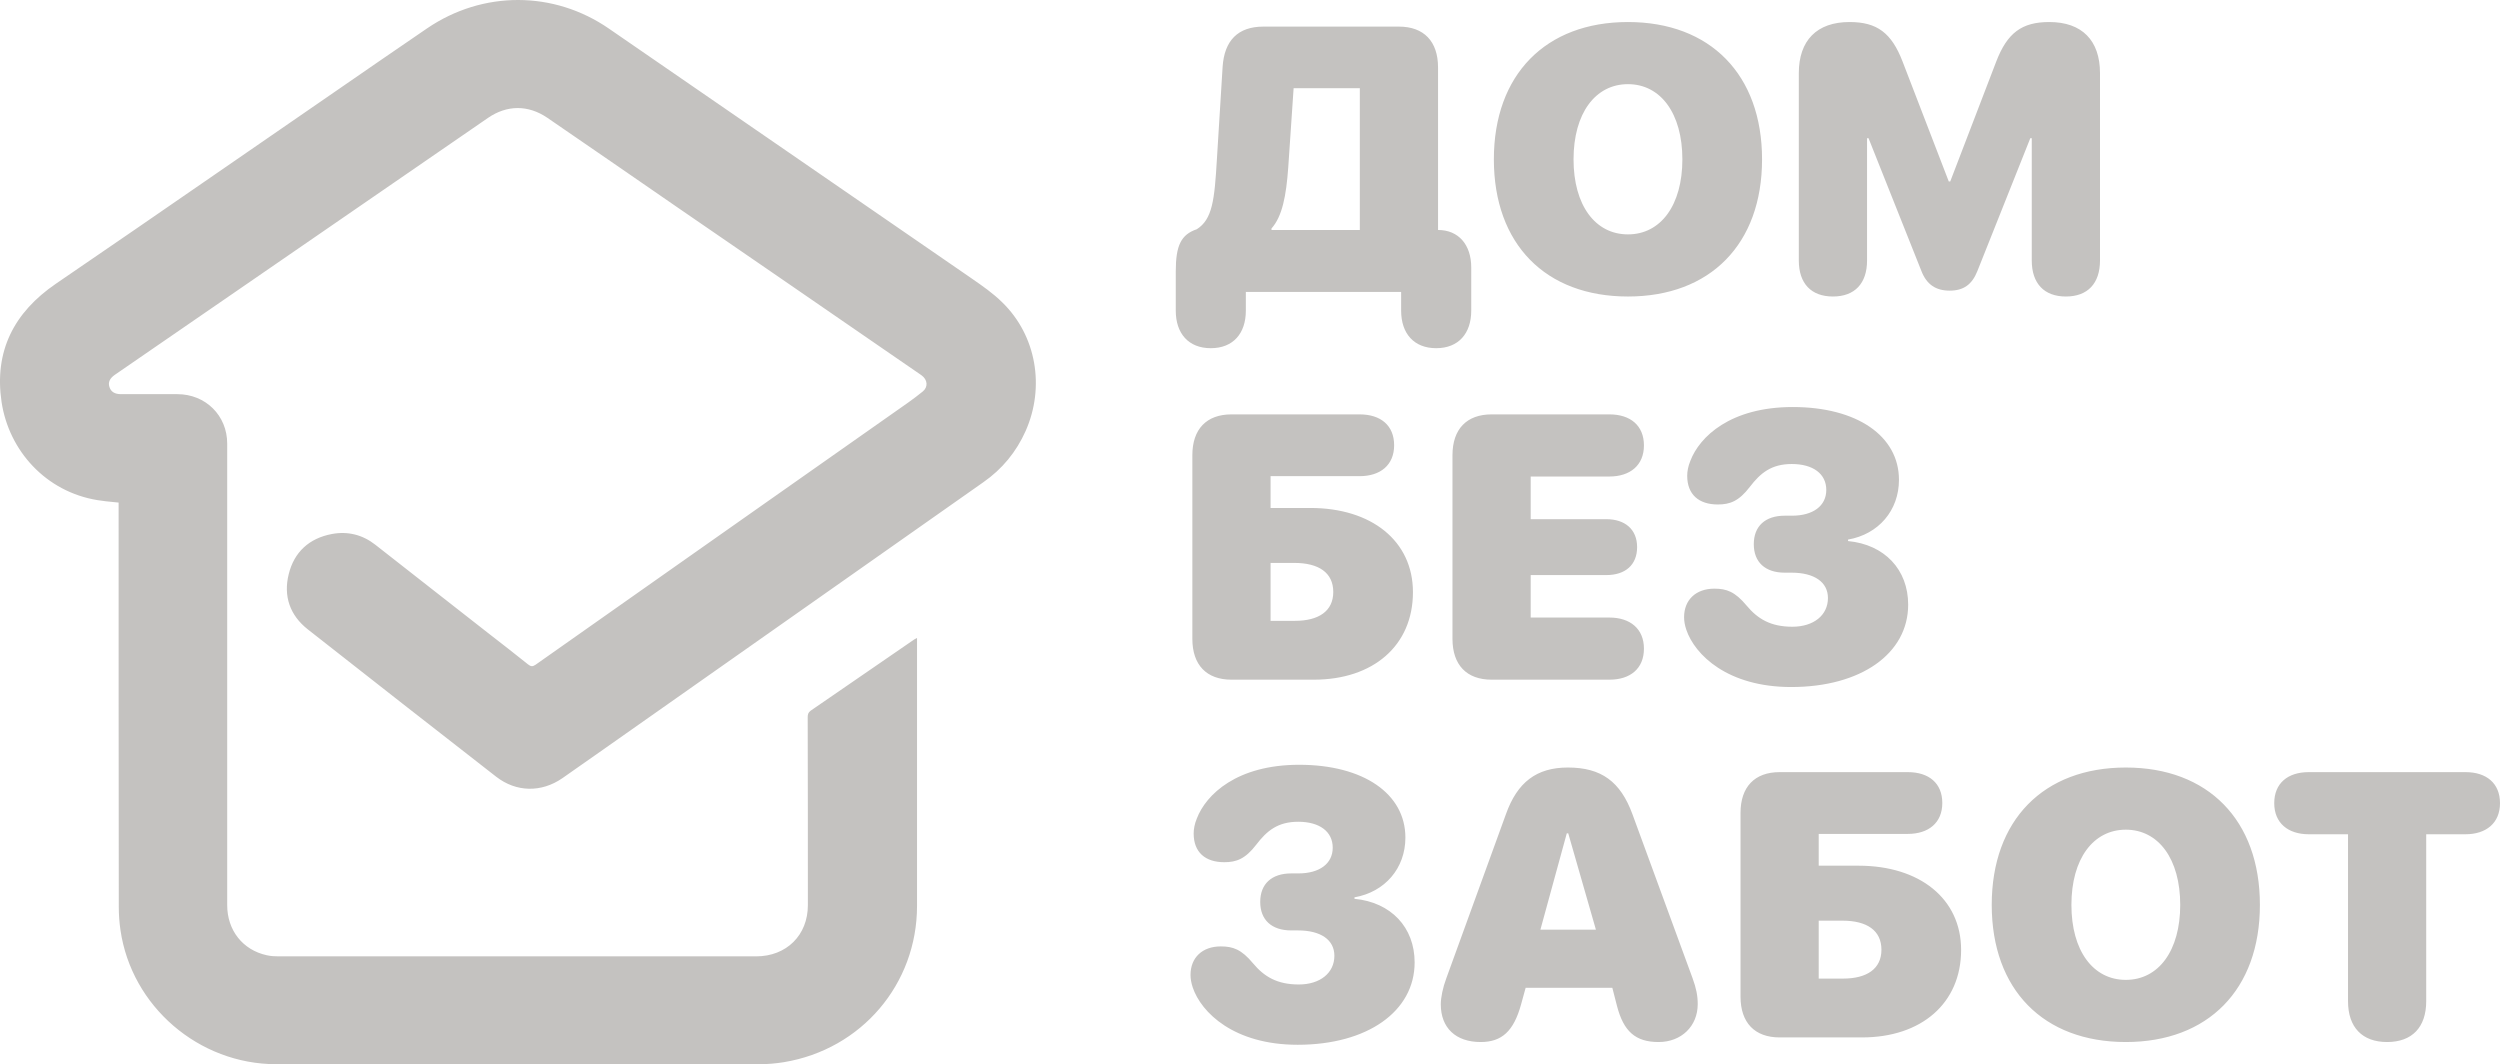 <?xml version="1.0" encoding="UTF-8"?> <svg xmlns="http://www.w3.org/2000/svg" width="101" height="43" viewBox="0 0 101 43" fill="none"> <path fill-rule="evenodd" clip-rule="evenodd" d="M37.048 26.007V25.774C37.013 25.791 36.99 25.804 36.972 25.814C36.959 25.821 36.947 25.828 36.935 25.834C35.541 26.796 34.146 27.757 32.752 28.711C32.646 28.787 32.631 28.869 32.631 28.982C32.638 31.513 32.638 34.036 32.638 36.567V36.57C32.638 37.78 31.775 38.637 30.547 38.637H11.263C11.104 38.637 10.937 38.629 10.778 38.592C9.808 38.381 9.179 37.585 9.179 36.57V24.887V17.922C9.179 16.788 8.307 15.924 7.163 15.924H4.89C4.632 15.924 4.481 15.826 4.42 15.631C4.36 15.443 4.435 15.285 4.64 15.142L9.323 11.919C12.786 9.53 16.248 7.148 19.711 4.766C20.484 4.233 21.34 4.233 22.113 4.759C23.833 5.938 25.553 7.125 27.273 8.312L27.274 8.313C30.077 10.236 32.881 12.167 35.684 14.098C36.2 14.451 36.715 14.804 37.223 15.157C37.48 15.338 37.503 15.638 37.276 15.819C37.086 15.976 36.889 16.119 36.692 16.262C35.749 16.923 34.807 17.586 33.866 18.249C32.925 18.912 31.983 19.575 31.04 20.236C29.881 21.052 28.723 21.866 27.566 22.68C25.587 24.072 23.61 25.462 21.636 26.856C21.515 26.938 21.447 26.931 21.333 26.841C20.818 26.427 20.295 26.022 19.772 25.616C19.003 25.015 18.236 24.414 17.468 23.813C16.701 23.212 15.934 22.611 15.165 22.009C14.65 21.604 14.051 21.453 13.407 21.574C12.49 21.747 11.884 22.302 11.664 23.197C11.444 24.083 11.71 24.857 12.437 25.428C14.968 27.419 17.506 29.403 20.045 31.379C20.856 32.01 21.871 32.025 22.72 31.439C23.348 31.003 23.977 30.56 24.605 30.117L24.606 30.116C29.645 26.57 34.684 23.024 39.723 19.485C40.489 18.952 41.057 18.26 41.436 17.411C42.224 15.631 41.868 13.557 40.496 12.22C40.127 11.853 39.692 11.552 39.26 11.253C39.205 11.214 39.149 11.176 39.094 11.138C36.681 9.473 34.266 7.811 31.85 6.149C29.435 4.486 27.02 2.824 24.606 1.16C22.379 -0.38 19.507 -0.388 17.256 1.145C16.014 1.991 14.778 2.845 13.542 3.698C12.924 4.124 12.306 4.551 11.687 4.977C10.681 5.669 9.677 6.361 8.674 7.054C6.539 8.527 4.405 9.999 2.261 11.461C0.556 12.625 -0.24 14.196 0.063 16.239C0.359 18.208 1.851 19.868 3.943 20.206C4.159 20.242 4.381 20.264 4.611 20.286C4.67 20.292 4.731 20.298 4.792 20.304V20.529C4.792 25.901 4.792 31.273 4.799 36.646C4.799 36.954 4.822 37.269 4.867 37.577C5.314 40.658 8.027 42.994 11.164 42.994C17.673 43.002 24.182 43.002 30.691 42.994C31.017 42.994 31.343 42.964 31.669 42.912C34.806 42.393 37.048 39.756 37.048 36.6V26.007ZM65.769 11.979C69.093 11.979 71.187 9.862 71.187 6.438C71.187 3.014 69.093 0.89 65.769 0.89C62.446 0.89 60.352 3.014 60.352 6.438C60.352 9.862 62.438 11.979 65.769 11.979ZM65.769 9.469C64.443 9.469 63.571 8.288 63.571 6.438C63.571 4.581 64.45 3.4 65.769 3.4C67.088 3.4 67.968 4.581 67.968 6.438C67.968 8.288 67.096 9.469 65.769 9.469ZM47.501 12.551C47.501 13.472 48.015 14.067 48.916 14.067C49.818 14.067 50.332 13.472 50.332 12.551V11.794H56.606V12.551C56.606 13.472 57.121 14.067 58.022 14.067C58.924 14.067 59.438 13.472 59.438 12.551V10.806C59.438 9.885 58.924 9.291 58.097 9.291V2.724C58.097 1.67 57.523 1.075 56.517 1.075H51.04C50.019 1.075 49.461 1.632 49.393 2.709L49.162 6.446C49.066 8.072 48.984 8.86 48.35 9.261C47.717 9.476 47.501 9.914 47.501 10.962V12.551ZM51.368 9.291V9.231C51.8 8.748 51.964 7.924 52.046 6.75L52.262 3.564H54.937V9.291H51.368ZM75.429 10.524C75.429 11.452 74.93 11.979 74.051 11.979C73.171 11.979 72.672 11.452 72.672 10.524V2.955C72.672 1.632 73.402 0.89 74.721 0.89C75.832 0.89 76.42 1.328 76.867 2.494L78.73 7.33H78.79L80.645 2.494C81.092 1.328 81.681 0.89 82.791 0.89C84.11 0.89 84.84 1.632 84.84 2.955V10.524C84.84 11.452 84.341 11.979 83.462 11.979C82.583 11.979 82.083 11.452 82.083 10.524V5.584H82.024L79.885 10.954C79.669 11.497 79.326 11.742 78.767 11.742C78.201 11.742 77.836 11.489 77.627 10.954L75.489 5.584H75.429V10.524ZM49.751 27.459H53.082C55.474 27.459 57.083 26.085 57.083 23.924C57.083 21.851 55.407 20.522 52.94 20.522H51.331V19.237H54.93C55.764 19.237 56.323 18.791 56.323 17.989C56.323 17.186 55.779 16.741 54.93 16.741H49.751C48.745 16.741 48.171 17.335 48.171 18.39V25.81C48.171 26.865 48.745 27.459 49.751 27.459ZM51.331 25.082V22.742H52.292C53.276 22.742 53.864 23.136 53.864 23.916C53.864 24.689 53.276 25.082 52.314 25.082H51.331ZM65.021 27.459H60.26C59.254 27.459 58.68 26.865 58.68 25.81V18.39C58.68 17.335 59.254 16.741 60.26 16.741H65.021C65.871 16.741 66.415 17.194 66.415 17.996C66.415 18.798 65.856 19.251 65.021 19.251H61.84V20.975H64.895C65.647 20.975 66.139 21.383 66.139 22.104C66.139 22.824 65.662 23.233 64.895 23.233H61.84V24.949H65.021C65.856 24.949 66.415 25.402 66.415 26.204C66.415 27.006 65.871 27.459 65.021 27.459ZM72.366 27.756C75.175 27.756 77.09 26.412 77.09 24.429C77.09 23.01 76.136 22 74.661 21.859V21.799C75.891 21.584 76.718 20.626 76.718 19.385C76.718 17.61 75.019 16.444 72.426 16.444C69.914 16.444 68.662 17.64 68.29 18.62C68.201 18.835 68.163 19.044 68.163 19.222C68.163 19.979 68.633 20.381 69.4 20.381C69.892 20.381 70.25 20.247 70.689 19.675C71.122 19.11 71.561 18.746 72.388 18.746C73.245 18.746 73.782 19.14 73.782 19.794C73.782 20.44 73.245 20.834 72.396 20.834H72.105C71.315 20.834 70.853 21.257 70.853 21.985C70.853 22.713 71.315 23.136 72.105 23.136H72.381C73.297 23.136 73.849 23.515 73.849 24.161C73.849 24.852 73.275 25.32 72.411 25.32C71.531 25.32 71.01 25.001 70.563 24.466C70.093 23.901 69.751 23.782 69.259 23.782C68.513 23.782 68.037 24.235 68.037 24.934C68.037 25.09 68.066 25.261 68.126 25.439C68.469 26.456 69.795 27.756 72.366 27.756ZM57.151 38.882C57.151 40.865 55.235 42.209 52.426 42.209C49.855 42.209 48.529 40.909 48.186 39.892C48.127 39.714 48.097 39.543 48.097 39.387C48.097 38.688 48.574 38.235 49.319 38.235C49.811 38.235 50.154 38.354 50.623 38.919C51.07 39.453 51.592 39.773 52.471 39.773C53.335 39.773 53.909 39.305 53.909 38.614C53.909 37.968 53.358 37.589 52.441 37.589H52.165C51.376 37.589 50.913 37.166 50.913 36.438C50.913 35.71 51.376 35.286 52.165 35.286H52.456C53.306 35.286 53.842 34.893 53.842 34.247C53.842 33.593 53.306 33.199 52.449 33.199C51.621 33.199 51.182 33.563 50.75 34.128C50.31 34.7 49.952 34.833 49.461 34.833C48.693 34.833 48.224 34.432 48.224 33.675C48.224 33.496 48.261 33.288 48.35 33.073C48.723 32.093 49.975 30.897 52.486 30.897C55.079 30.897 56.778 32.063 56.778 33.838C56.778 35.078 55.951 36.037 54.721 36.252V36.312C56.197 36.453 57.151 37.463 57.151 38.882ZM59.818 42.098C60.675 42.098 61.152 41.66 61.45 40.583L61.636 39.907H65.138L65.325 40.635C65.593 41.674 66.077 42.098 67.009 42.098C67.925 42.098 68.588 41.459 68.588 40.568C68.588 40.226 68.529 39.929 68.38 39.52L65.951 32.895C65.466 31.573 64.691 31.008 63.342 31.008C62.083 31.008 61.301 31.595 60.839 32.895L58.432 39.52C58.29 39.899 58.208 40.3 58.208 40.575C58.208 41.526 58.812 42.098 59.818 42.098ZM62.232 37.559L63.298 33.667H63.357L64.475 37.559H62.232ZM75.227 41.912H71.897C70.891 41.912 70.317 41.318 70.317 40.263V32.843C70.317 31.788 70.891 31.194 71.897 31.194H77.075C77.925 31.194 78.469 31.639 78.469 32.442C78.469 33.244 77.91 33.69 77.075 33.69H73.476V34.974H75.086C77.552 34.974 79.229 36.304 79.229 38.376C79.229 40.538 77.619 41.912 75.227 41.912ZM73.476 37.195V39.535H74.46C75.421 39.535 76.01 39.142 76.01 38.369C76.01 37.589 75.421 37.195 74.438 37.195H73.476ZM85.883 42.098C89.206 42.098 91.3 39.981 91.3 36.557C91.3 33.132 89.206 31.008 85.883 31.008C82.559 31.008 80.466 33.132 80.466 36.557C80.466 39.981 82.552 42.098 85.883 42.098ZM85.883 39.587C84.556 39.587 83.685 38.406 83.685 36.557C83.685 34.7 84.564 33.519 85.883 33.519C87.202 33.519 88.081 34.7 88.081 36.557C88.081 38.406 87.209 39.587 85.883 39.587ZM98.019 40.449C98.019 41.504 97.446 42.098 96.44 42.098C95.434 42.098 94.86 41.504 94.86 40.449V33.704H93.273C92.438 33.704 91.879 33.251 91.879 32.449C91.879 31.647 92.423 31.194 93.273 31.194H99.607C100.456 31.194 101 31.647 101 32.449C101 33.251 100.441 33.704 99.607 33.704H98.019V40.449Z" fill="#C4C2C0"></path> </svg> 